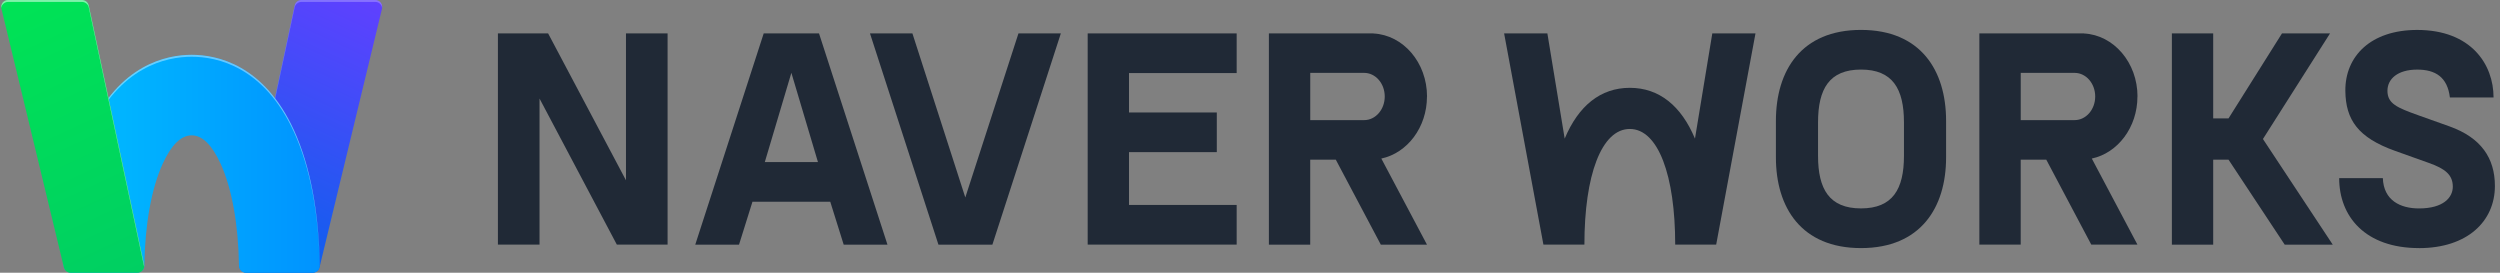 <svg width="330" height="36" viewBox="0 0 330 36" fill="none" xmlns="http://www.w3.org/2000/svg">
<rect x="0" y="0" width="330" height="36" fill="#808080" stroke="none"/>
<g clip-path="url(#clip0_2485_13180)">
<path d="M32.52 36H41.263C41.696 36 42.077 35.703 42.179 35.28L50.43 1.127C50.566 0.551 50.133 0 49.539 0H39.787C39.354 0 38.981 0.301 38.892 0.724L31.604 34.865C31.481 35.449 31.926 36 32.525 36H32.52Z" fill="url(#paint0_linear_2485_13180)"/>
<path opacity="0.25" d="M31.607 35.119L38.895 0.978C38.984 0.559 39.357 0.254 39.79 0.254H49.542C50.013 0.254 50.377 0.606 50.441 1.038C50.517 0.496 50.102 0 49.542 0H39.79C39.357 0 38.984 0.301 38.895 0.724L31.607 34.865C31.582 34.975 31.586 35.085 31.598 35.187C31.598 35.166 31.598 35.14 31.607 35.119Z" fill="white"/>
<path d="M38.802 17.184C34.84 8.527 28.642 7.235 25.299 7.235C21.957 7.235 15.759 8.527 11.797 17.184C9.672 21.826 8.506 27.963 8.404 34.989C8.395 35.544 8.841 36.002 9.397 36.002H18.058C18.597 36.002 19.043 35.569 19.051 35.032C19.14 29.589 19.997 24.85 21.482 21.602C22.619 19.12 23.9 17.866 25.299 17.866C26.699 17.866 27.98 19.124 29.117 21.602C30.61 24.863 31.467 29.632 31.548 35.108C31.556 35.603 31.963 36.002 32.46 36.002H41.279C41.788 36.002 42.199 35.591 42.195 35.082C42.102 28.018 40.931 21.847 38.797 17.184H38.802Z" fill="url(#paint1_linear_2485_13180)"/>
<path opacity="0.4" d="M11.801 17.438C15.763 8.781 21.961 7.489 25.303 7.489C28.646 7.489 34.843 8.781 38.805 17.438C40.918 22.055 42.084 28.154 42.199 35.133C42.199 35.116 42.203 35.099 42.203 35.082C42.11 28.018 40.939 21.847 38.805 17.184C34.843 8.527 28.646 7.235 25.303 7.235C21.961 7.235 15.763 8.527 11.801 17.184C9.676 21.826 8.51 27.963 8.408 34.989C8.408 35.006 8.408 35.027 8.412 35.044C8.535 28.103 9.697 22.034 11.801 17.438Z" fill="white"/>
<path d="M18.123 36H9.325C8.901 36 8.536 35.712 8.435 35.301L0.184 1.127C0.044 0.551 0.481 0 1.075 0H10.827C11.26 0 11.633 0.301 11.722 0.724L19.018 34.899C19.141 35.466 18.704 36.004 18.123 36.004V36Z" fill="url(#paint2_linear_2485_13180)"/>
<path opacity="0.5" d="M1.067 0.254H10.819C11.252 0.254 11.625 0.555 11.714 0.978L19.011 35.153C19.011 35.153 19.011 35.195 19.015 35.217C19.027 35.115 19.032 35.009 19.011 34.899L11.714 0.724C11.625 0.301 11.252 0 10.824 0H1.067C0.507 0 0.096 0.496 0.168 1.038C0.232 0.606 0.596 0.254 1.067 0.254Z" fill="white"/>
<path d="M188.368 12.742C188.368 8.27 185.238 4.623 181.305 4.42V4.411H167.494V32.292H172.949V21.077H176.325L182.268 32.292H188.36L182.336 20.929C185.764 20.2 188.36 16.812 188.36 12.746L188.368 12.742ZM180.075 15.859H172.953V9.621H180.075C181.573 9.621 182.786 11.018 182.786 12.738C182.786 14.457 181.573 15.855 180.075 15.855V15.859Z" fill="#202936"/>
<path d="M71.218 13.008V32.291H65.725V4.41H72.351L82.629 23.799V4.41H88.122V32.291H81.424L71.218 13.008Z" fill="#202936"/>
<path d="M99.325 26.63L97.551 32.292H91.774L100.809 4.411H108.11L117.145 32.292H111.367L109.594 26.63H99.316H99.325ZM104.461 9.612L100.954 21.395H107.97L104.461 9.612Z" fill="#202936"/>
<path d="M140.031 4.411L130.996 32.292H123.874L114.838 4.411H120.438L127.42 26.066L134.436 4.411H140.035H140.031Z" fill="#202936"/>
<path d="M163.239 27.052V32.287H143.574V4.41H163.239V9.645H149.029V14.846H160.618V20.081H149.029V27.052H163.239Z" fill="#202936"/>
<path d="M226.023 4.41L223.736 18.298C221.921 13.973 219.02 11.593 215.138 11.593C211.257 11.593 208.354 13.973 206.539 18.298L204.254 4.41H198.543L203.731 32.291H209.141C209.141 23.151 211.388 17.023 215.134 17.023C218.88 17.023 221.127 23.151 221.127 32.291H226.536L231.724 4.41H226.013H226.023Z" fill="#202936"/>
<path d="M234.42 15.943C234.42 9.289 237.787 3.948 245.652 3.948C253.517 3.948 256.884 9.289 256.884 15.943V20.788C256.884 27.403 253.517 32.748 245.652 32.748C237.787 32.748 234.42 27.408 234.42 20.788V15.943ZM251.323 16.154C251.323 11.733 249.834 9.183 245.652 9.183C241.471 9.183 239.981 11.729 239.981 16.154V20.576C239.981 24.964 241.471 27.509 245.652 27.509C249.834 27.509 251.323 24.964 251.323 20.576V16.154Z" fill="#202936"/>
<path d="M282.151 12.741C282.151 8.269 279.019 4.622 275.088 4.419V4.41H261.275V32.291H266.732V21.076H270.108L276.05 32.291H282.142L276.118 20.928C279.546 20.199 282.142 16.811 282.142 12.745L282.151 12.741ZM273.858 15.858H266.736V9.62H273.858C275.355 9.62 276.567 11.017 276.567 12.737C276.567 14.456 275.355 15.854 273.858 15.854V15.858Z" fill="#202936"/>
<path d="M319.311 32.748C312.202 32.748 308.771 28.572 308.771 23.515H314.535C314.641 26.45 316.835 27.513 319.311 27.513C322.532 27.513 323.77 26.065 323.77 24.646C323.77 23.087 322.783 22.274 320.588 21.499L316.13 19.907C311.287 18.174 309.624 15.836 309.586 11.982C309.552 7.417 312.945 3.952 319.065 3.952C326.21 3.952 329.149 8.518 329.149 12.867H323.385C323.067 10.178 321.475 9.187 319.071 9.187C316.486 9.187 315.143 10.424 315.143 11.982C315.143 13.681 316.414 14.21 319.177 15.201L323.351 16.688C327.491 18.174 329.327 20.864 329.327 24.544C329.327 29.216 325.683 32.752 319.317 32.752L319.311 32.748Z" fill="#202936"/>
<path d="M307.562 4.411H301.22L294.166 15.626H292.142V4.411H286.688V32.292H292.142V21.077H294.166L301.58 32.292H307.922L298.708 18.349L307.562 4.411Z" fill="#202936"/>
</g>
<defs>
<linearGradient id="paint0_linear_2485_13180" x1="32.16" y1="35.928" x2="49.041" y2="-0.325" gradientUnits="userSpaceOnUse">
<stop stop-color="#0563EB"/>
<stop offset="1" stop-color="#6040FF"/>
</linearGradient>
<linearGradient id="paint1_linear_2485_13180" x1="8.404" y1="21.618" x2="42.199" y2="21.618" gradientUnits="userSpaceOnUse">
<stop stop-color="#00BEFF"/>
<stop offset="1" stop-color="#0093FF"/>
</linearGradient>
<linearGradient id="paint2_linear_2485_13180" x1="1.529" y1="-0.305" x2="18.41" y2="35.961" gradientUnits="userSpaceOnUse">
<stop stop-color="#00E355"/>
<stop offset="1" stop-color="#00CF62"/>
</linearGradient>
<clipPath id="clip0_2485_13180">
<rect width="329.684" height="36" fill="white" transform="translate(0.158)"/>
</clipPath>
</defs>
</svg>
